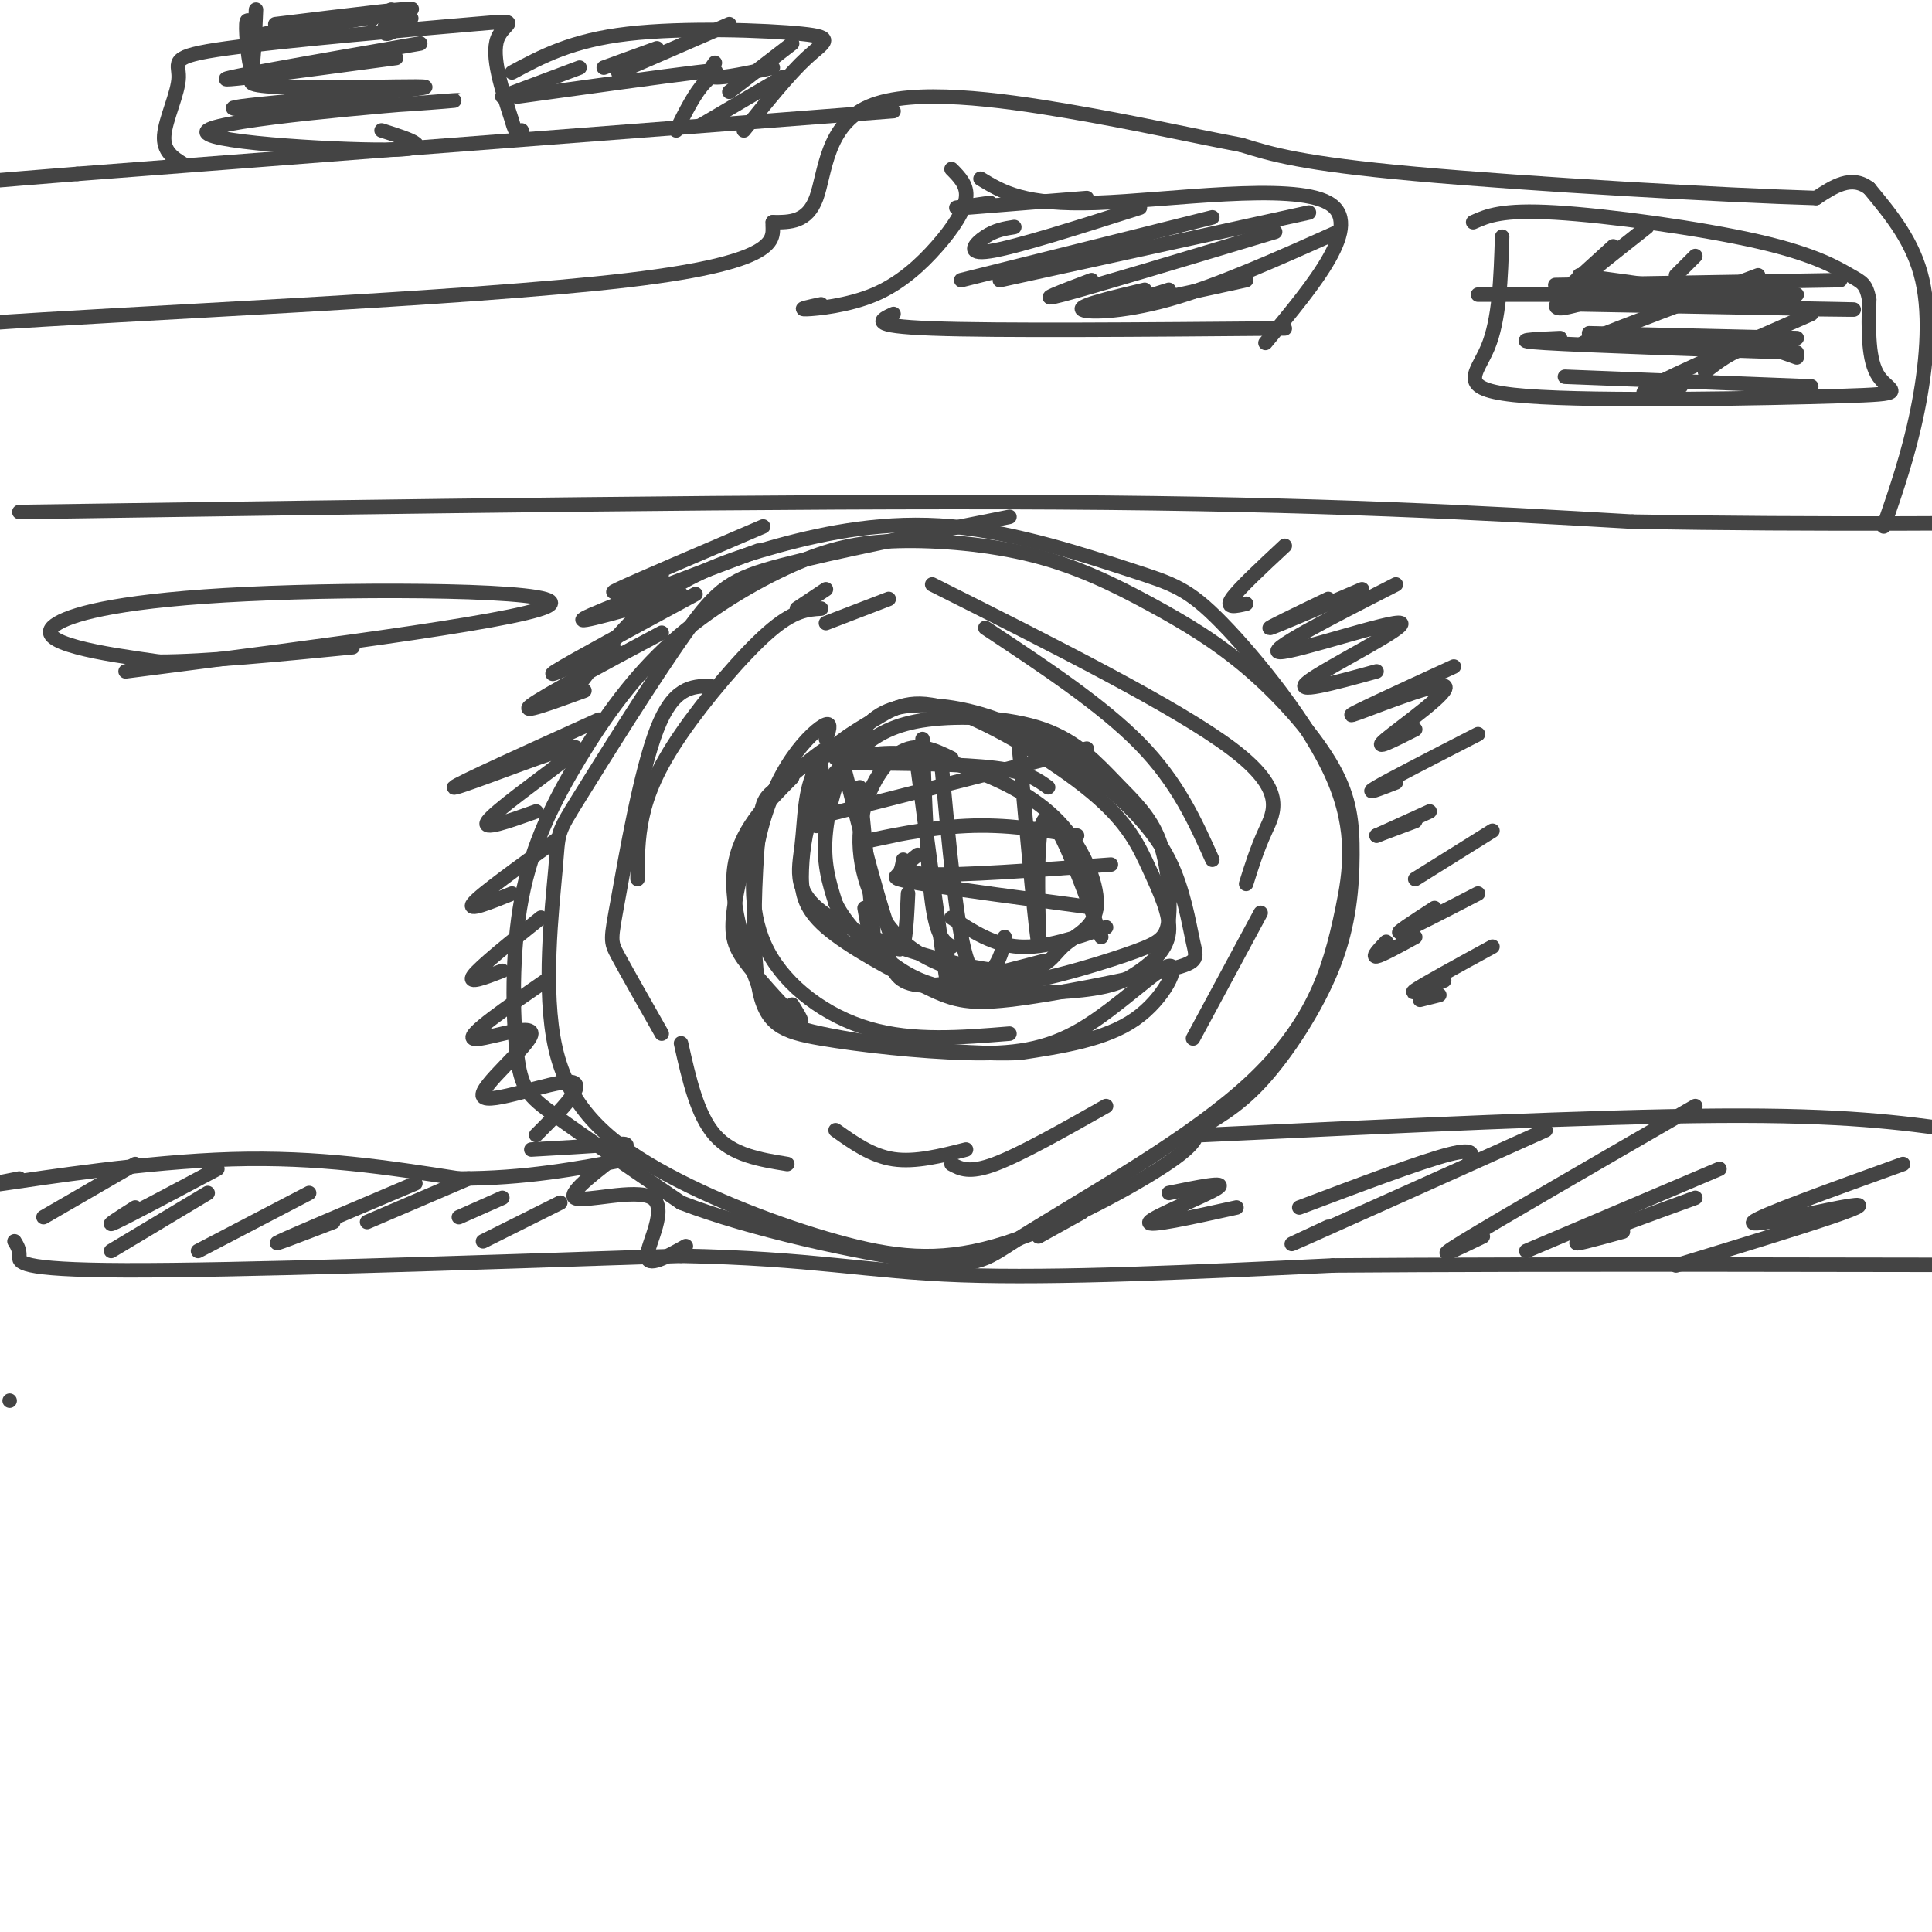 <svg viewBox='0 0 400 400' version='1.1' xmlns='http://www.w3.org/2000/svg' xmlns:xlink='http://www.w3.org/1999/xlink'><g fill='none' stroke='rgb(68,68,68)' stroke-width='3' stroke-linecap='round' stroke-linejoin='round'><path d='M197,157c-3.616,-1.771 -7.231,-3.541 -11,-1c-3.769,2.541 -7.691,9.394 -8,17c-0.309,7.606 2.997,15.966 8,21c5.003,5.034 11.704,6.741 16,8c4.296,1.259 6.188,2.069 12,1c5.812,-1.069 15.543,-4.016 21,-6c5.457,-1.984 6.638,-3.005 7,-7c0.362,-3.995 -0.097,-10.965 -2,-16c-1.903,-5.035 -5.251,-8.136 -9,-12c-3.749,-3.864 -7.898,-8.492 -15,-11c-7.102,-2.508 -17.155,-2.898 -24,-2c-6.845,0.898 -10.480,3.083 -14,6c-3.520,2.917 -6.925,6.567 -9,11c-2.075,4.433 -2.821,9.651 -3,14c-0.179,4.349 0.210,7.829 5,12c4.790,4.171 13.982,9.032 20,12c6.018,2.968 8.861,4.043 18,3c9.139,-1.043 24.576,-4.204 32,-6c7.424,-1.796 6.837,-2.228 6,-6c-0.837,-3.772 -1.925,-10.886 -5,-17c-3.075,-6.114 -8.136,-11.229 -14,-16c-5.864,-4.771 -12.530,-9.198 -19,-12c-6.470,-2.802 -12.745,-3.978 -18,-4c-5.255,-0.022 -9.492,1.109 -13,6c-3.508,4.891 -6.288,13.540 -7,20c-0.712,6.460 0.644,10.730 2,15'/><path d='M173,187c2.253,4.686 6.884,8.899 11,12c4.116,3.101 7.716,5.088 15,6c7.284,0.912 18.251,0.748 25,0c6.749,-0.748 9.278,-2.082 12,-4c2.722,-1.918 5.635,-4.421 6,-8c0.365,-3.579 -1.818,-8.234 -4,-13c-2.182,-4.766 -4.361,-9.642 -12,-16c-7.639,-6.358 -20.736,-14.196 -29,-17c-8.264,-2.804 -11.694,-0.574 -16,2c-4.306,2.574 -9.486,5.490 -12,10c-2.514,4.510 -2.360,10.612 -3,16c-0.640,5.388 -2.072,10.063 6,15c8.072,4.937 25.650,10.138 35,11c9.350,0.862 10.472,-2.614 13,-5c2.528,-2.386 6.462,-3.681 7,-8c0.538,-4.319 -2.320,-11.663 -7,-17c-4.680,-5.337 -11.182,-8.668 -17,-11c-5.818,-2.332 -10.951,-3.666 -16,-4c-5.049,-0.334 -10.014,0.333 -13,3c-2.986,2.667 -3.993,7.333 -5,12'/><path d='M178,163c1.417,14.417 2.833,28.833 3,33c0.167,4.167 -0.917,-1.917 -2,-8'/><path d='M174,156c4.333,17.083 8.667,34.167 11,39c2.333,4.833 2.667,-2.583 3,-10'/><path d='M190,159c2.500,18.917 5.000,37.833 6,44c1.000,6.167 0.500,-0.417 0,-7'/><path d='M191,153c0.500,13.417 1.000,26.833 2,34c1.000,7.167 2.500,8.083 4,9'/><path d='M195,159c1.489,16.111 2.978,32.222 5,39c2.022,6.778 4.578,4.222 6,2c1.422,-2.222 1.711,-4.111 2,-6'/><path d='M211,155c1.844,20.200 3.689,40.400 4,40c0.311,-0.400 -0.911,-21.400 1,-25c1.911,-3.600 6.956,10.200 12,24'/><path d='M170,169c0.000,0.000 55.000,-14.000 55,-14'/><path d='M177,158c11.167,0.083 22.333,0.167 29,1c6.667,0.833 8.833,2.417 11,4'/><path d='M185,173c-3.822,0.800 -7.644,1.600 -5,1c2.644,-0.600 11.756,-2.600 20,-3c8.244,-0.400 15.622,0.800 23,2'/><path d='M190,177c-2.333,1.833 -4.667,3.667 2,4c6.667,0.333 22.333,-0.833 38,-2'/><path d='M187,178c-0.178,1.156 -0.356,2.311 -1,3c-0.644,0.689 -1.756,0.911 5,2c6.756,1.089 21.378,3.044 36,5'/><path d='M184,198c0.833,2.917 1.667,5.833 7,6c5.333,0.167 15.167,-2.417 25,-5'/><path d='M197,190c4.333,2.833 8.667,5.667 14,6c5.333,0.333 11.667,-1.833 18,-4'/><path d='M169,163c0.918,-2.424 1.835,-4.849 0,-5c-1.835,-0.151 -6.423,1.971 -10,8c-3.577,6.029 -6.144,15.967 -7,22c-0.856,6.033 0.000,8.163 3,12c3.000,3.837 8.143,9.382 10,11c1.857,1.618 0.429,-0.691 -1,-3'/><path d='M173,157c0.180,-1.678 0.359,-3.356 -2,-2c-2.359,1.356 -7.257,5.745 -10,8c-2.743,2.255 -3.331,2.377 -4,10c-0.669,7.623 -1.421,22.748 0,31c1.421,8.252 5.013,9.631 13,11c7.987,1.369 20.370,2.729 30,3c9.630,0.271 16.509,-0.546 24,-5c7.491,-4.454 15.594,-12.545 18,-13c2.406,-0.455 -0.884,6.727 -7,11c-6.116,4.273 -15.058,5.636 -24,7'/><path d='M211,218c-12.329,0.461 -31.150,-1.887 -41,-4c-9.850,-2.113 -10.729,-3.992 -13,-10c-2.271,-6.008 -5.935,-16.145 -5,-24c0.935,-7.855 6.467,-13.427 12,-19'/><path d='M171,153c0.597,-1.698 1.193,-3.396 0,-3c-1.193,0.396 -4.176,2.885 -7,7c-2.824,4.115 -5.489,9.856 -7,17c-1.511,7.144 -1.868,15.693 2,23c3.868,7.307 11.962,13.374 21,16c9.038,2.626 19.019,1.813 29,1'/><path d='M209,107c-18.234,3.619 -36.468,7.238 -47,10c-10.532,2.762 -13.362,4.667 -20,14c-6.638,9.333 -17.084,26.092 -22,34c-4.916,7.908 -4.303,6.963 -5,15c-0.697,8.037 -2.706,25.057 0,37c2.706,11.943 10.126,18.811 21,25c10.874,6.189 25.203,11.700 37,15c11.797,3.300 21.061,4.388 33,1c11.939,-3.388 26.554,-11.254 34,-16c7.446,-4.746 7.723,-6.373 8,-8'/><path d='M248,234c3.339,-2.361 7.688,-4.265 13,-10c5.312,-5.735 11.587,-15.303 15,-24c3.413,-8.697 3.963,-16.525 4,-23c0.037,-6.475 -0.438,-11.597 -4,-18c-3.562,-6.403 -10.209,-14.086 -17,-20c-6.791,-5.914 -13.725,-10.058 -21,-14c-7.275,-3.942 -14.891,-7.682 -24,-10c-9.109,-2.318 -19.713,-3.216 -28,-3c-8.287,0.216 -14.258,1.544 -22,5c-7.742,3.456 -17.255,9.040 -25,16c-7.745,6.960 -13.722,15.296 -19,24c-5.278,8.704 -9.858,17.776 -12,29c-2.142,11.224 -1.846,24.599 -1,32c0.846,7.401 2.242,8.829 8,13c5.758,4.171 15.879,11.086 26,18'/><path d='M141,249c14.243,5.544 36.850,10.403 49,12c12.150,1.597 13.842,-0.068 20,-4c6.158,-3.932 16.783,-10.129 26,-16c9.217,-5.871 17.025,-11.414 23,-17c5.975,-5.586 10.117,-11.215 13,-17c2.883,-5.785 4.507,-11.726 6,-19c1.493,-7.274 2.856,-15.881 -2,-27c-4.856,-11.119 -15.929,-24.750 -23,-32c-7.071,-7.250 -10.138,-8.120 -19,-11c-8.862,-2.880 -23.520,-7.772 -37,-9c-13.480,-1.228 -25.783,1.208 -36,4c-10.217,2.792 -18.348,5.941 -25,11c-6.652,5.059 -11.826,12.030 -17,19'/><path d='M170,126c-2.845,0.167 -5.690,0.333 -11,5c-5.310,4.667 -13.083,13.833 -18,21c-4.917,7.167 -6.976,12.333 -8,17c-1.024,4.667 -1.012,8.833 -1,13'/><path d='M147,142c-3.798,0.107 -7.595,0.214 -11,9c-3.405,8.786 -6.417,26.250 -8,35c-1.583,8.750 -1.738,8.786 0,12c1.738,3.214 5.369,9.607 9,16'/><path d='M141,216c1.667,7.417 3.333,14.833 7,19c3.667,4.167 9.333,5.083 15,6'/><path d='M173,234c3.750,2.667 7.500,5.333 12,6c4.500,0.667 9.750,-0.667 15,-2'/><path d='M197,241c1.833,1.000 3.667,2.000 9,0c5.333,-2.000 14.167,-7.000 23,-12'/><path d='M247,215c0.000,0.000 14.000,-26.000 14,-26'/><path d='M204,130c12.083,8.000 24.167,16.000 32,24c7.833,8.000 11.417,16.000 15,24'/><path d='M193,121c25.311,12.711 50.622,25.422 62,34c11.378,8.578 8.822,13.022 7,17c-1.822,3.978 -2.911,7.489 -4,11'/><path d='M165,126c0.000,0.000 6.000,-4.000 6,-4'/><path d='M171,129c0.000,0.000 13.000,-5.000 13,-5'/><path d='M158,109c-13.250,5.667 -26.500,11.333 -30,13c-3.500,1.667 2.750,-0.667 9,-3'/><path d='M157,114c-16.667,6.250 -33.333,12.500 -36,14c-2.667,1.500 8.667,-1.750 20,-5'/><path d='M144,123c-13.083,7.083 -26.167,14.167 -29,16c-2.833,1.833 4.583,-1.583 12,-5'/><path d='M137,131c-12.167,6.500 -24.333,13.000 -27,15c-2.667,2.000 4.167,-0.500 11,-3'/><path d='M124,149c-14.748,6.671 -29.496,13.343 -30,14c-0.504,0.657 13.236,-4.700 20,-7c6.764,-2.300 6.552,-1.542 2,2c-4.552,3.542 -13.443,9.869 -15,12c-1.557,2.131 4.222,0.065 10,-2'/><path d='M115,174c-7.750,5.583 -15.500,11.167 -17,13c-1.500,1.833 3.250,-0.083 8,-2'/><path d='M112,190c-6.333,5.083 -12.667,10.167 -14,12c-1.333,1.833 2.333,0.417 6,-1'/><path d='M113,203c-8.156,5.620 -16.313,11.241 -15,12c1.313,0.759 12.094,-3.343 12,-1c-0.094,2.343 -11.064,11.131 -10,13c1.064,1.869 14.161,-3.180 18,-3c3.839,0.180 -1.581,5.590 -7,11'/><path d='M110,238c6.127,-0.350 12.255,-0.699 16,-1c3.745,-0.301 5.109,-0.553 2,2c-3.109,2.553 -10.689,7.911 -9,9c1.689,1.089 12.647,-2.091 16,0c3.353,2.091 -0.899,9.455 -1,12c-0.101,2.545 3.950,0.273 8,-2'/><path d='M266,113c-4.833,4.500 -9.667,9.000 -11,11c-1.333,2.000 0.833,1.500 3,1'/><path d='M282,122c-8.917,3.833 -17.833,7.667 -19,8c-1.167,0.333 5.417,-2.833 12,-6'/><path d='M289,121c-13.619,6.964 -27.238,13.929 -24,14c3.238,0.071 23.333,-6.750 25,-6c1.667,0.750 -15.095,9.071 -19,12c-3.905,2.929 5.048,0.464 14,-2'/><path d='M301,138c-11.417,5.244 -22.833,10.488 -21,10c1.833,-0.488 16.917,-6.708 19,-6c2.083,0.708 -8.833,8.345 -12,11c-3.167,2.655 1.417,0.327 6,-2'/><path d='M306,152c-9.083,4.667 -18.167,9.333 -21,11c-2.833,1.667 0.583,0.333 4,-1'/><path d='M296,168c0.000,0.000 -11.000,5.000 -11,5'/><path d='M285,173c0.000,0.000 8.000,-3.000 8,-3'/><path d='M309,172c0.000,0.000 -16.000,10.000 -16,10'/><path d='M306,185c-7.250,3.750 -14.500,7.500 -16,8c-1.500,0.500 2.750,-2.250 7,-5'/><path d='M293,194c-3.500,1.917 -7.000,3.833 -8,4c-1.000,0.167 0.500,-1.417 2,-3'/><path d='M309,196c-7.167,3.917 -14.333,7.833 -16,9c-1.667,1.167 2.167,-0.417 6,-2'/><path d='M298,206c0.000,0.000 -4.000,1.000 -4,1'/><path d='M4,106c79.667,-1.167 159.333,-2.333 215,-2c55.667,0.333 87.333,2.167 119,4'/><path d='M338,108c38.333,0.667 74.667,0.333 111,0'/><path d='M390,109c2.600,-7.556 5.200,-15.111 7,-24c1.800,-8.889 2.800,-19.111 1,-27c-1.800,-7.889 -6.400,-13.444 -11,-19'/><path d='M387,39c-3.667,-2.833 -7.333,-0.417 -11,2'/><path d='M376,41c-18.556,-0.533 -59.444,-2.867 -83,-5c-23.556,-2.133 -29.778,-4.067 -36,-6'/><path d='M257,30c-11.384,-2.166 -21.845,-4.581 -36,-7c-14.155,-2.419 -32.003,-4.844 -41,-1c-8.997,3.844 -9.142,13.955 -11,19c-1.858,5.045 -5.429,5.022 -9,5'/><path d='M160,46c-0.286,3.012 3.500,8.042 -30,12c-33.500,3.958 -104.286,6.845 -134,9c-29.714,2.155 -18.357,3.577 -7,5'/><path d='M185,23c0.000,0.000 -169.000,13.000 -169,13'/><path d='M16,36c-33.500,2.667 -32.750,2.833 -32,3'/><path d='M38,34c-2.132,-1.319 -4.263,-2.638 -4,-6c0.263,-3.362 2.921,-8.765 3,-12c0.079,-3.235 -2.422,-4.300 10,-6c12.422,-1.700 39.768,-4.035 51,-5c11.232,-0.965 6.352,-0.562 5,3c-1.352,3.562 0.824,10.281 3,17'/><path d='M106,25c0.833,3.167 1.417,2.583 2,2'/><path d='M2,290c0.000,0.000 0.000,0.000 0,0'/><path d='M4,244c-5.444,1.067 -10.889,2.133 -3,1c7.889,-1.133 29.111,-4.467 47,-5c17.889,-0.533 32.444,1.733 47,4'/><path d='M95,244c13.667,0.000 24.333,-2.000 35,-4'/><path d='M249,235c40.500,-1.917 81.000,-3.833 107,-4c26.000,-0.167 37.500,1.417 49,3'/><path d='M3,257c0.533,0.867 1.067,1.733 1,3c-0.067,1.267 -0.733,2.933 22,3c22.733,0.067 68.867,-1.467 115,-3'/><path d='M141,260c27.356,0.511 38.244,3.289 58,4c19.756,0.711 48.378,-0.644 77,-2'/><path d='M276,262c43.333,-0.333 113.167,-0.167 183,0'/><path d='M26,139c43.140,-5.544 86.281,-11.088 88,-14c1.719,-2.912 -37.982,-3.193 -63,-2c-25.018,1.193 -35.351,3.860 -39,6c-3.649,2.140 -0.614,3.754 4,5c4.614,1.246 10.807,2.123 17,3'/><path d='M33,137c9.500,0.000 24.750,-1.500 40,-3'/><path d='M311,49c-0.271,8.595 -0.542,17.190 -3,23c-2.458,5.810 -7.102,8.836 8,10c15.102,1.164 49.951,0.467 65,0c15.049,-0.467 10.300,-0.705 8,-4c-2.300,-3.295 -2.150,-9.648 -2,-16'/><path d='M387,62c-0.679,-3.285 -1.378,-3.499 -4,-5c-2.622,-1.501 -7.167,-4.289 -19,-7c-11.833,-2.711 -30.952,-5.346 -42,-6c-11.048,-0.654 -14.024,0.673 -17,2'/><path d='M381,58c0.000,0.000 -59.000,1.000 -59,1'/><path d='M372,61c0.000,0.000 -66.000,0.000 -66,0'/><path d='M375,64c6.583,0.083 13.167,0.167 5,0c-8.167,-0.167 -31.083,-0.583 -54,-1'/><path d='M372,70c0.000,0.000 -43.000,-1.000 -43,-1'/><path d='M372,73c-21.917,-0.750 -43.833,-1.500 -52,-2c-8.167,-0.500 -2.583,-0.750 3,-1'/><path d='M375,80c0.000,0.000 -51.000,-2.000 -51,-2'/><path d='M356,61c0.000,0.000 -29.000,-4.000 -29,-4'/><path d='M351,53c0.000,0.000 -4.000,4.000 -4,4'/><path d='M334,51c0.000,0.000 -11.000,10.000 -11,10'/><path d='M341,47c-7.833,6.167 -15.667,12.333 -18,15c-2.333,2.667 0.833,1.833 4,1'/><path d='M364,57c-14.417,5.417 -28.833,10.833 -34,13c-5.167,2.167 -1.083,1.083 3,0'/><path d='M375,65c-14.250,6.250 -28.500,12.500 -33,15c-4.500,2.500 0.750,1.250 6,0'/><path d='M372,74c-3.417,-1.250 -6.833,-2.500 -10,-2c-3.167,0.500 -6.083,2.750 -9,5'/><path d='M197,35c1.670,1.681 3.340,3.362 3,6c-0.340,2.638 -2.689,6.233 -6,10c-3.311,3.767 -7.584,7.707 -13,10c-5.416,2.293 -11.976,2.941 -14,3c-2.024,0.059 0.488,-0.470 3,-1'/><path d='M203,37c4.511,2.756 9.022,5.511 24,5c14.978,-0.511 40.422,-4.289 48,0c7.578,4.289 -2.711,16.644 -13,29'/><path d='M185,65c-2.750,1.250 -5.500,2.500 8,3c13.500,0.500 43.250,0.250 73,0'/><path d='M258,58c-10.667,2.333 -21.333,4.667 -24,5c-2.667,0.333 2.667,-1.333 8,-3'/><path d='M277,48c-12.489,5.600 -24.978,11.200 -35,14c-10.022,2.800 -17.578,2.800 -18,2c-0.422,-0.800 6.289,-2.400 13,-4'/><path d='M264,48c-18.833,5.667 -37.667,11.333 -44,13c-6.333,1.667 -0.167,-0.667 6,-3'/><path d='M271,44c0.000,0.000 -64.000,14.000 -64,14'/><path d='M251,45c0.000,0.000 -52.000,13.000 -52,13'/><path d='M236,43c-12.844,4.089 -25.689,8.178 -31,9c-5.311,0.822 -3.089,-1.622 -1,-3c2.089,-1.378 4.044,-1.689 6,-2'/><path d='M225,41c0.000,0.000 -25.000,2.000 -25,2'/><path d='M205,42c0.000,0.000 -7.000,1.000 -7,1'/><path d='M28,241c0.000,0.000 -19.000,11.000 -19,11'/><path d='M45,242c-9.083,4.833 -18.167,9.667 -21,11c-2.833,1.333 0.583,-0.833 4,-3'/><path d='M43,247c0.000,0.000 -20.000,12.000 -20,12'/><path d='M64,247c0.000,0.000 -23.000,12.000 -23,12'/><path d='M86,245c-12.583,5.333 -25.167,10.667 -28,12c-2.833,1.333 4.083,-1.333 11,-4'/><path d='M97,244c0.000,0.000 -21.000,9.000 -21,9'/><path d='M104,248c0.000,0.000 -9.000,4.000 -9,4'/><path d='M116,249c0.000,0.000 -16.000,8.000 -16,8'/><path d='M304,241c0.917,-1.750 1.833,-3.500 -4,-2c-5.833,1.500 -18.417,6.250 -31,11'/><path d='M320,234c-20.750,9.333 -41.500,18.667 -49,22c-7.500,3.333 -1.750,0.667 4,-2'/><path d='M351,229c-20.333,11.750 -40.667,23.500 -48,28c-7.333,4.500 -1.667,1.750 4,-1'/><path d='M356,242c0.000,0.000 -40.000,17.000 -40,17'/><path d='M351,248c-10.750,3.917 -21.500,7.833 -24,9c-2.500,1.167 3.250,-0.417 9,-2'/><path d='M394,241c-15.006,5.411 -30.012,10.821 -31,12c-0.988,1.179 12.042,-1.875 18,-3c5.958,-1.125 4.845,-0.321 -2,2c-6.845,2.321 -19.423,6.161 -32,10'/><path d='M256,250c-9.378,2.067 -18.756,4.133 -18,3c0.756,-1.133 11.644,-5.467 14,-7c2.356,-1.533 -3.822,-0.267 -10,1'/><path d='M224,251c0.000,0.000 -9.000,5.000 -9,5'/><path d='M106,15c6.179,-3.321 12.357,-6.643 24,-8c11.643,-1.357 28.750,-0.750 36,0c7.250,0.750 4.643,1.643 1,5c-3.643,3.357 -8.321,9.179 -13,15'/><path d='M107,20c15.267,-2.111 30.533,-4.222 37,-5c6.467,-0.778 4.133,-0.222 2,2c-2.133,2.222 -4.067,6.111 -6,10'/><path d='M164,9c0.000,0.000 -13.000,10.000 -13,10'/><path d='M162,16c0.000,0.000 -17.000,10.000 -17,10'/><path d='M160,14c-5.000,1.083 -10.000,2.167 -12,2c-2.000,-0.167 -1.000,-1.583 0,-3'/><path d='M151,5c0.000,0.000 -23.000,10.000 -23,10'/><path d='M136,10c0.000,0.000 -11.000,4.000 -11,4'/><path d='M120,14c0.000,0.000 -16.000,6.000 -16,6'/><path d='M53,2c-0.267,6.133 -0.533,12.267 -1,12c-0.467,-0.267 -1.133,-6.933 -1,-9c0.133,-2.067 1.067,0.467 2,3'/><path d='M77,4c0.000,0.000 0.000,0.000 0,0'/><path d='M77,4c0.000,0.000 0.000,0.000 0,0'/><path d='M81,2c-1.044,2.467 -2.089,4.933 -1,5c1.089,0.067 4.311,-2.267 5,-3c0.689,-0.733 -1.156,0.133 -3,1'/><path d='M57,5c15.244,-1.867 30.489,-3.733 28,-3c-2.489,0.733 -22.711,4.067 -29,5c-6.289,0.933 1.356,-0.533 9,-2'/><path d='M82,12c-20.234,2.726 -40.468,5.453 -34,4c6.468,-1.453 39.636,-7.085 39,-7c-0.636,0.085 -35.078,5.889 -35,8c0.078,2.111 34.675,0.530 36,1c1.325,0.470 -30.621,2.991 -38,4c-7.379,1.009 9.811,0.504 27,0'/><path d='M77,22c10.850,-0.514 24.475,-1.797 14,-1c-10.475,0.797 -45.051,3.676 -48,6c-2.949,2.324 25.729,4.093 37,4c11.271,-0.093 5.136,-2.046 -1,-4'/></g>
</svg>
